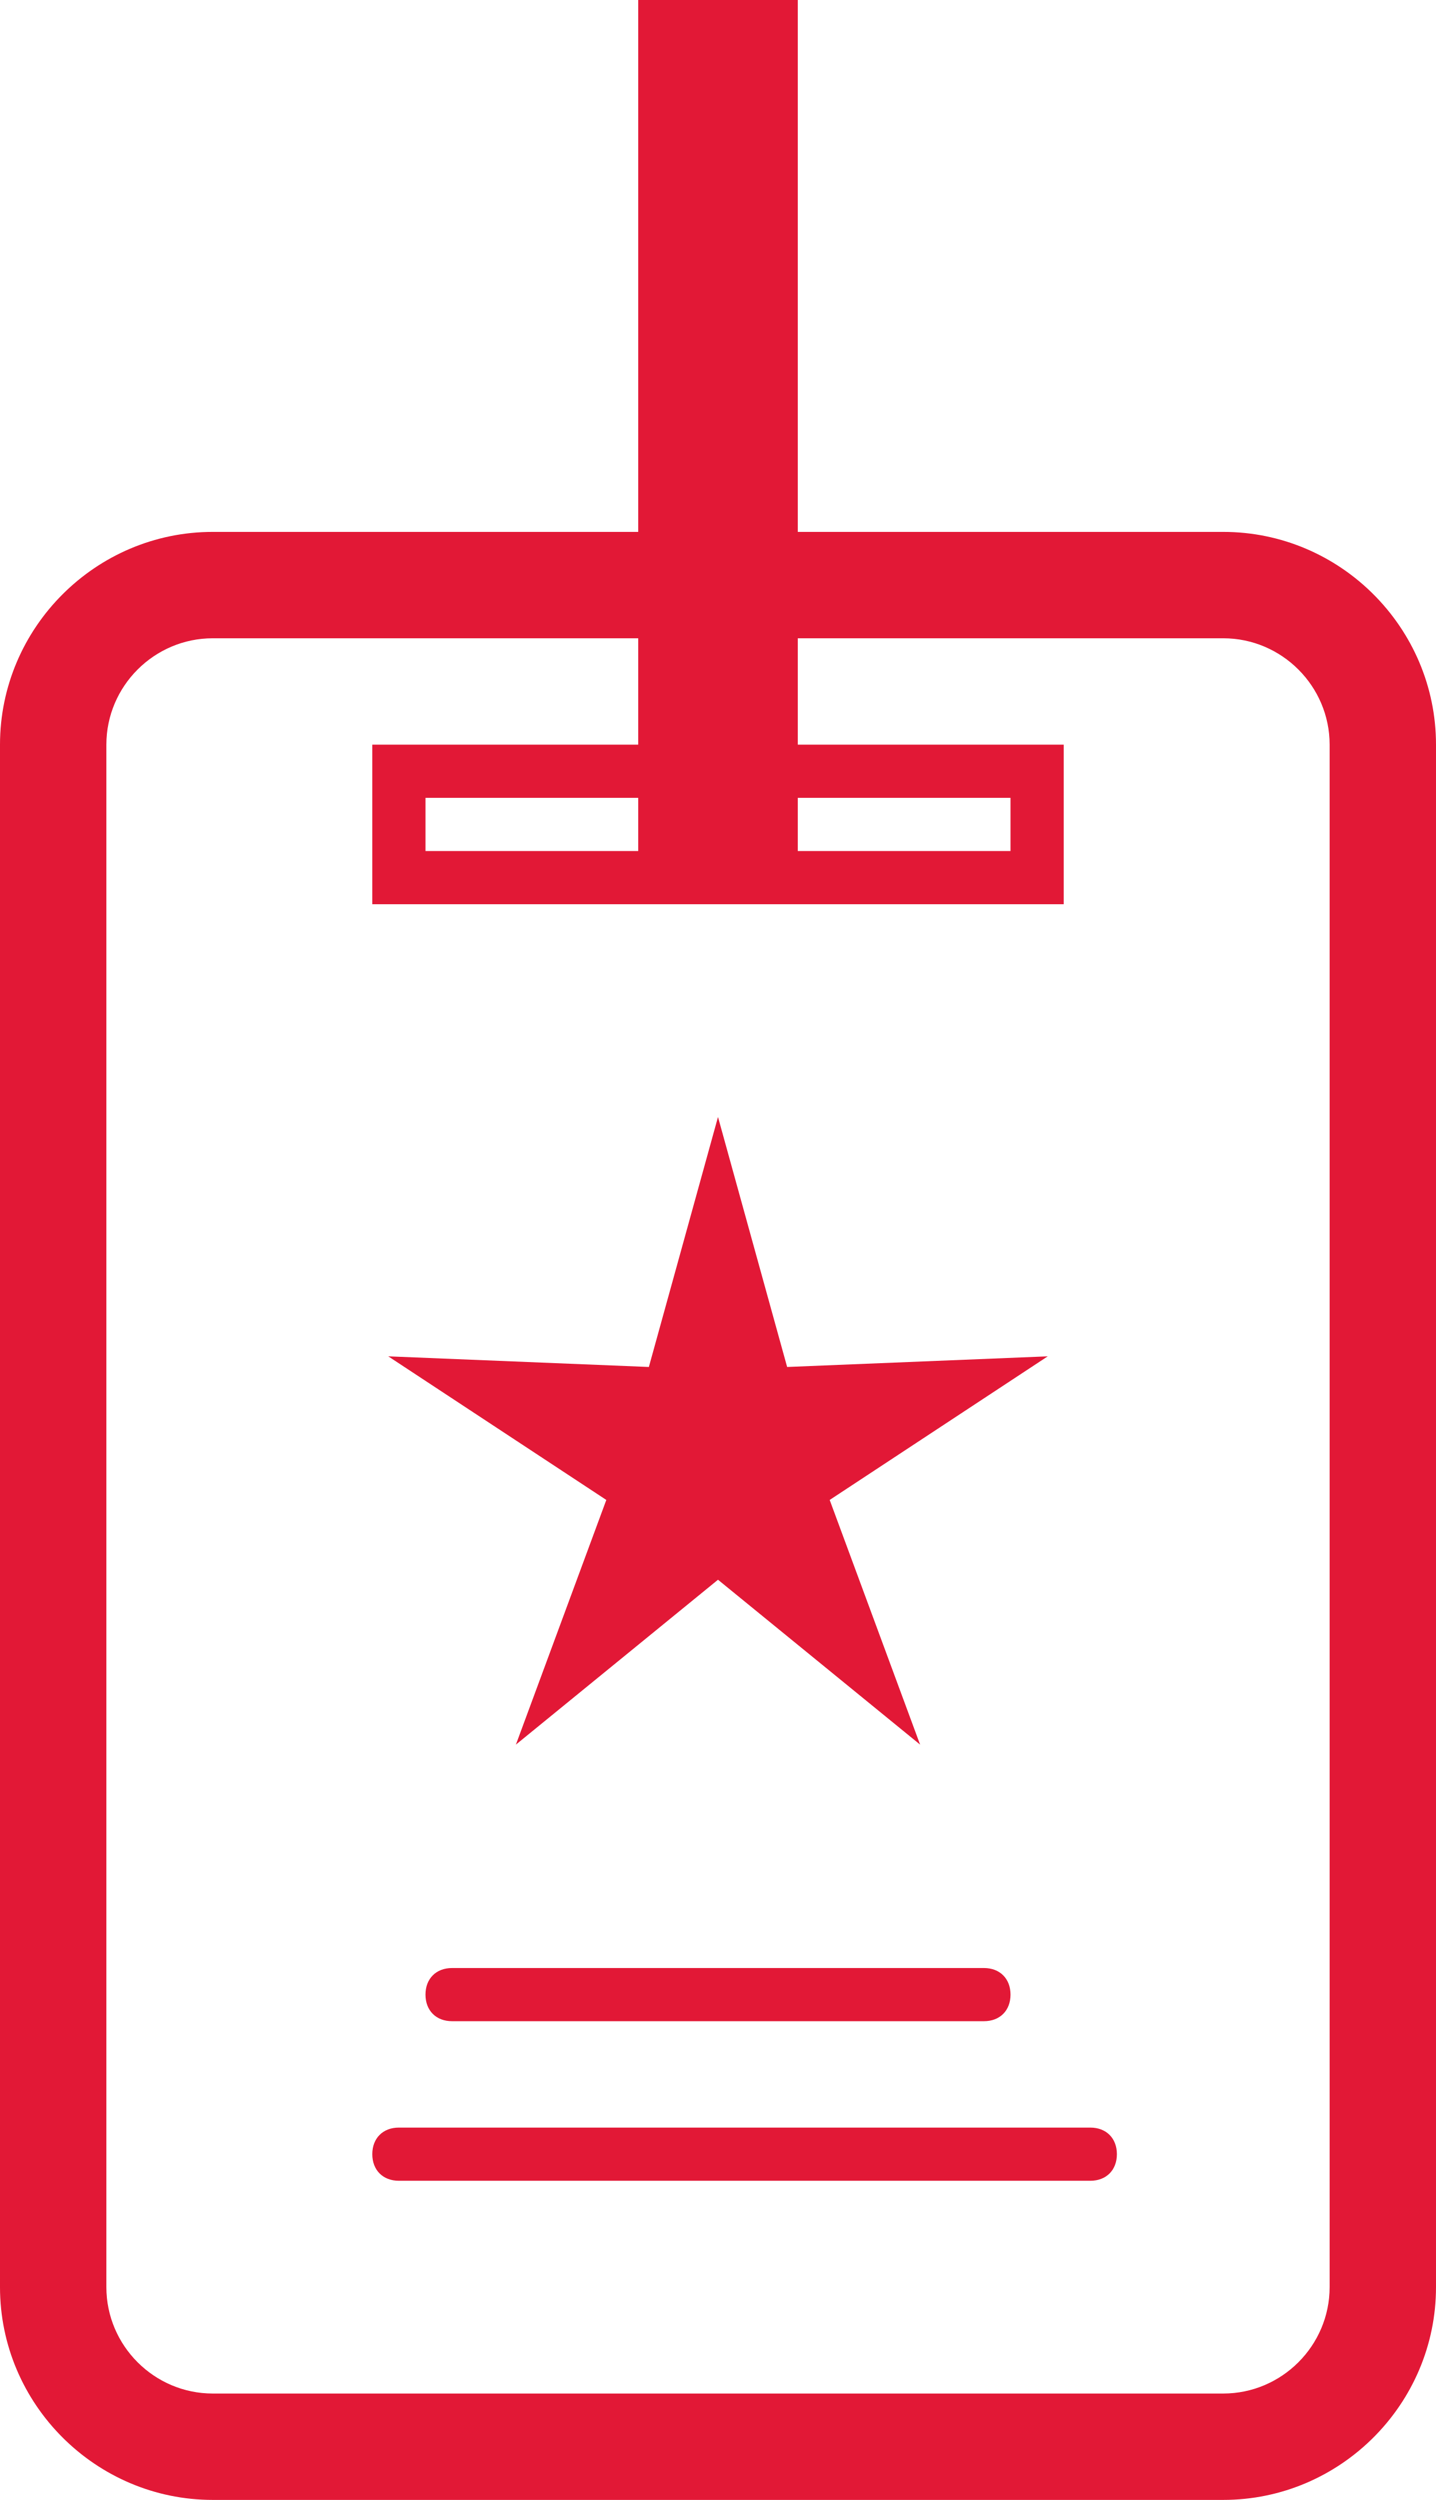 <?xml version="1.0" encoding="utf-8"?>
<!-- Generator: Adobe Illustrator 26.3.1, SVG Export Plug-In . SVG Version: 6.00 Build 0)  -->
<svg version="1.1" id="Layer_1" xmlns="http://www.w3.org/2000/svg" xmlns:xlink="http://www.w3.org/1999/xlink" x="0px" y="0px"
	 viewBox="0 0 27 47" style="enable-background:new 0 0 27 47;" xml:space="preserve">
<style type="text/css">
	.st0{fill:#E21836;}
	.st1{fill-rule:evenodd;clip-rule:evenodd;fill:#E21836;}
</style>
<path class="st0" d="M23,47H4c-2.2,0-4-1.8-4-4V14c0-2.2,1.8-4,4-4h19c2.2,0,4,1.8,4,4v29C27,45.2,25.2,47,23,47z M4,12
	c-1.1,0-2,0.9-2,2v29c0,1.1,0.9,2,2,2h19c1.1,0,2-0.9,2-2V14c0-1.1-0.9-2-2-2H4z"/>
<path class="st1" d="M13.5,29.7l-3.8,3.1l1.7-4.6l-4.1-2.7l4.9,0.2l1.3-4.7l1.3,4.7l4.9-0.2l-4.1,2.7l1.7,4.6L13.5,29.7z"/>
<g>
	<path class="st0" d="M20.5,41h-13C7.2,41,7,40.8,7,40.5S7.2,40,7.5,40h13c0.3,0,0.5,0.2,0.5,0.5S20.8,41,20.5,41z"/>
</g>
<g>
	<path class="st0" d="M18.5,38h-10C8.2,38,8,37.8,8,37.5S8.2,37,8.5,37h10c0.3,0,0.5,0.2,0.5,0.5S18.8,38,18.5,38z"/>
</g>
<path class="st0" d="M15,14V0h-3v14H7v3h13v-3H15z M8,16v-1h4v1H8z M19,16h-4v-1h4V16z"/>
</svg>
